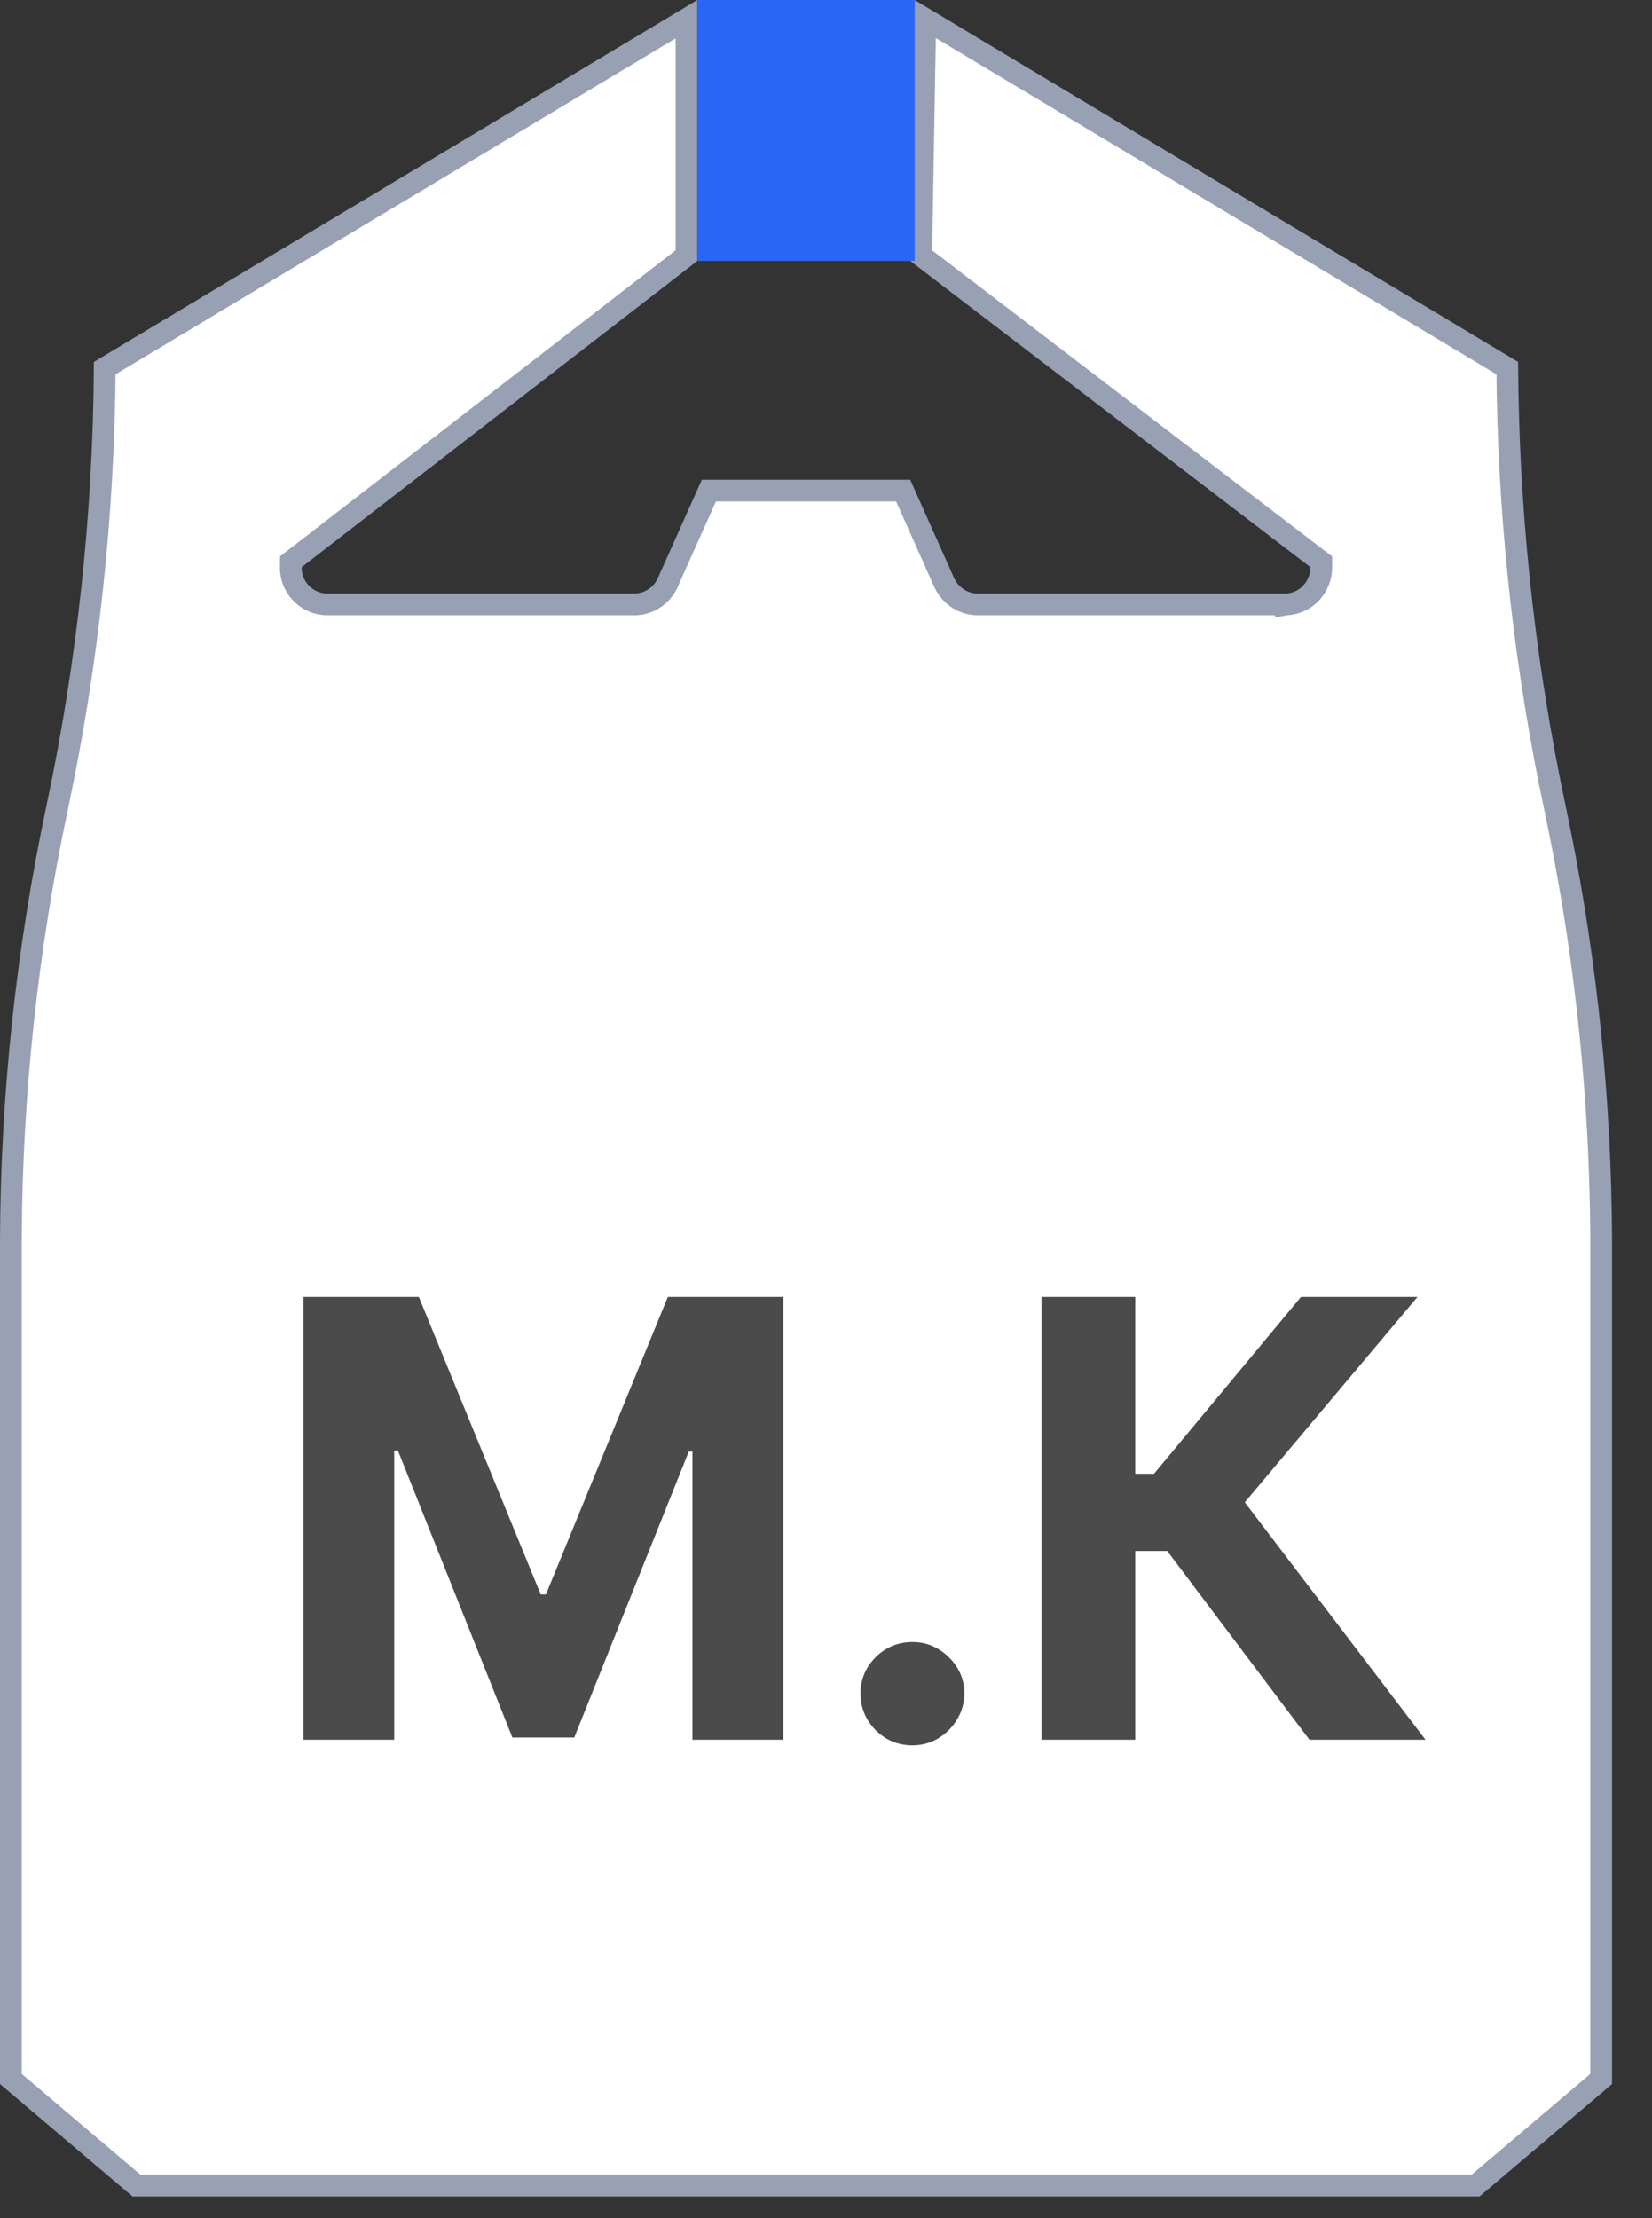 <svg width="38" height="51" viewBox="0 0 38 51" fill="none" xmlns="http://www.w3.org/2000/svg">
<rect x="0" y="0" width="38" height="51" fill="#333333" stroke="none"/>
<path d="M34.671 8.464C34.693 11.648 35.016 14.823 35.638 17.945L35.768 18.578C36.418 21.636 36.771 24.748 36.824 27.873L36.831 28.498V47.8L33.942 50.25H3.139L0.25 47.8V28.499C0.264 25.165 0.62 21.84 1.313 18.578C2.02 15.252 2.386 11.864 2.409 8.464L15.791 0.441V5.877L6.785 12.843L6.69 12.917L6.688 13.037C6.685 13.256 6.766 13.467 6.915 13.627C7.046 13.767 7.219 13.859 7.407 13.888L7.488 13.896H14.643C14.801 13.885 14.954 13.829 15.083 13.735C15.212 13.642 15.312 13.515 15.373 13.368L15.372 13.367L16.306 11.28H20.775L21.71 13.374V13.373C21.771 13.518 21.871 13.643 21.998 13.735C22.127 13.829 22.279 13.885 22.438 13.896H29.579V13.898L29.59 13.896C29.78 13.888 29.962 13.814 30.104 13.688L30.161 13.632C30.311 13.471 30.394 13.259 30.393 13.039L30.392 12.917L30.294 12.842L21.19 5.878L21.283 0.438L34.671 8.464Z" fill="white" stroke="#98A0B4" stroke-width="0.5"/>
<rect x="16.041" width="5" height="6" fill="#2B67F6"/>
<path d="M6.98 29.818H9.634L12.438 36.659H12.558L15.362 29.818H18.017V40H15.928V33.373H15.844L13.209 39.95H11.787L9.152 33.348H9.068V40H6.98V29.818ZM20.988 40.129C20.66 40.129 20.378 40.013 20.143 39.781C19.911 39.546 19.795 39.264 19.795 38.936C19.795 38.611 19.911 38.333 20.143 38.101C20.378 37.869 20.66 37.753 20.988 37.753C21.307 37.753 21.585 37.869 21.824 38.101C22.062 38.333 22.182 38.611 22.182 38.936C22.182 39.155 22.125 39.355 22.012 39.538C21.903 39.717 21.759 39.861 21.58 39.97C21.401 40.076 21.204 40.129 20.988 40.129ZM30.12 40L26.849 35.66H26.113V40H23.96V29.818H26.113V33.885H26.545L29.926 29.818H32.606L28.633 34.541L32.79 40H30.12Z" fill="#4B4B4B"/>
</svg>
